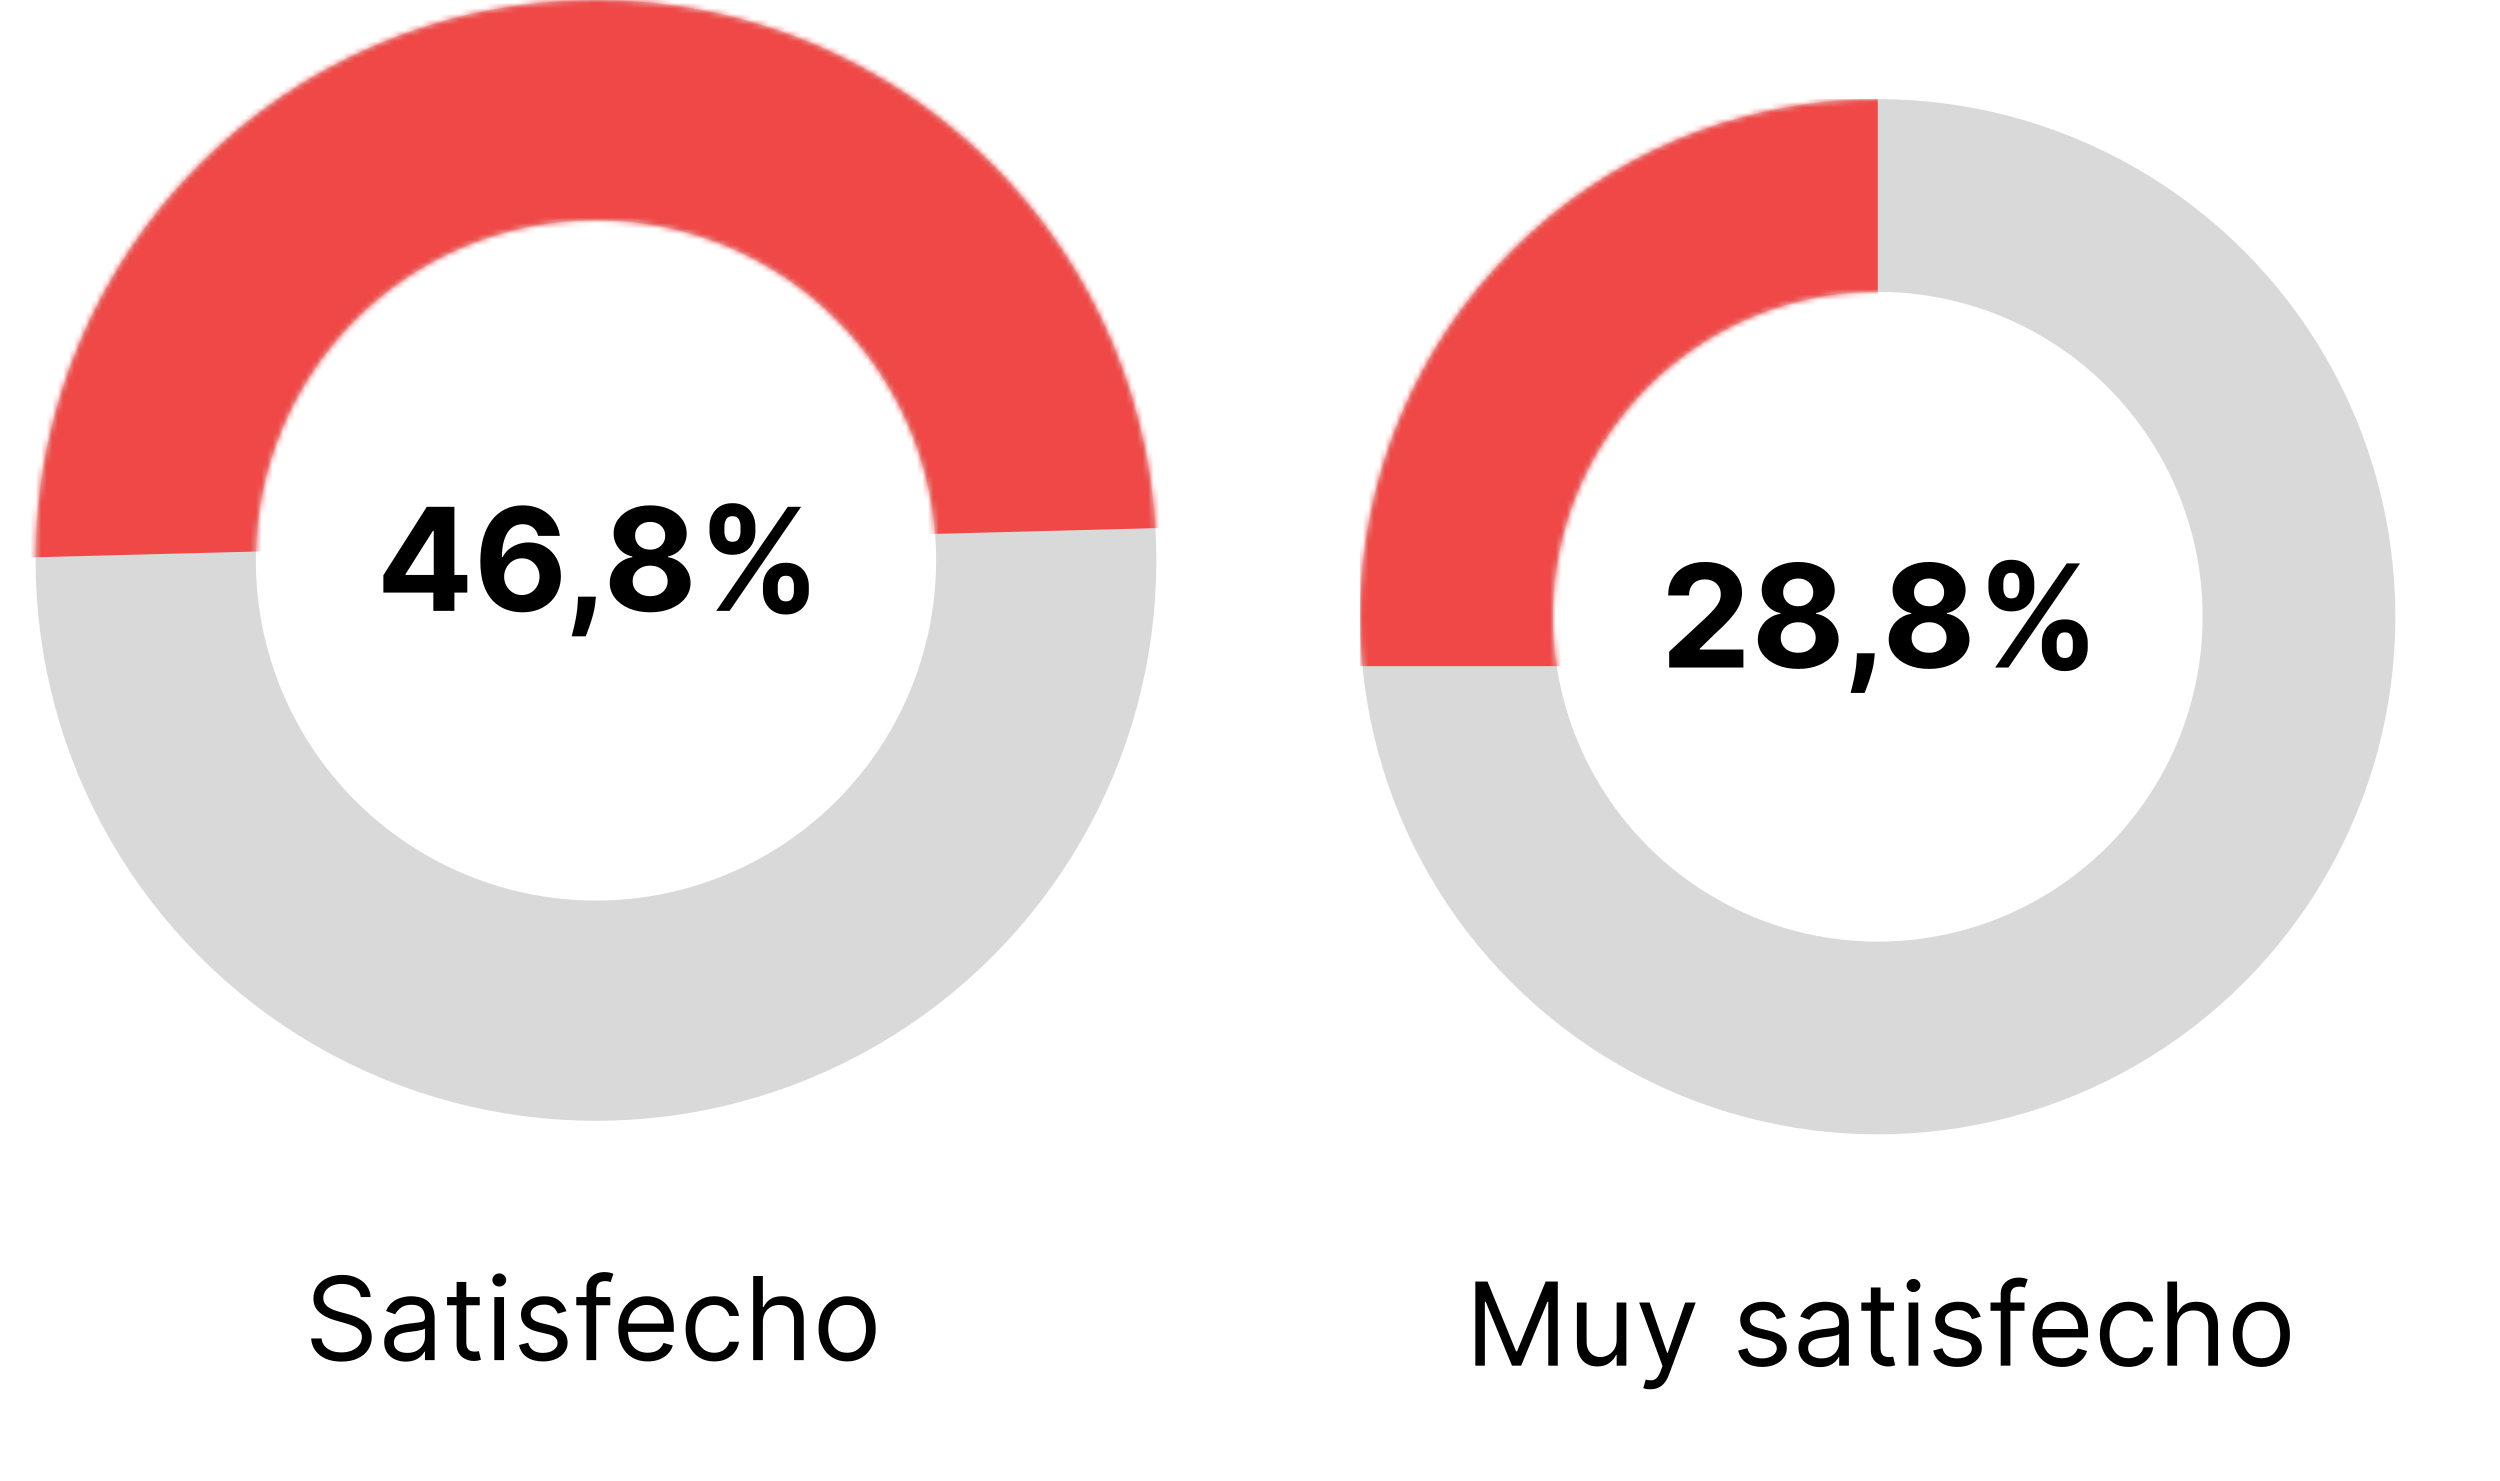 <svg xmlns="http://www.w3.org/2000/svg" width="454" height="269" viewBox="0 0 454 269" fill="none"><rect width="454" height="269" fill="white"></rect><path d="M65.509 235.545C65.42 234.79 65.057 234.203 64.421 233.786C63.784 233.368 63.004 233.159 62.079 233.159C61.403 233.159 60.811 233.268 60.304 233.487C59.802 233.706 59.409 234.007 59.126 234.39C58.847 234.772 58.708 235.207 58.708 235.695C58.708 236.102 58.805 236.453 58.999 236.746C59.198 237.034 59.451 237.276 59.76 237.469C60.068 237.658 60.391 237.815 60.729 237.939C61.067 238.059 61.378 238.156 61.661 238.23L63.212 238.648C63.61 238.752 64.053 238.896 64.54 239.08C65.032 239.264 65.502 239.515 65.949 239.833C66.402 240.147 66.775 240.549 67.068 241.042C67.361 241.534 67.508 242.138 67.508 242.854C67.508 243.679 67.292 244.425 66.859 245.091C66.432 245.757 65.805 246.287 64.98 246.679C64.159 247.072 63.163 247.268 61.989 247.268C60.896 247.268 59.949 247.092 59.148 246.739C58.353 246.386 57.726 245.894 57.269 245.262C56.816 244.631 56.56 243.898 56.501 243.062H58.41C58.46 243.639 58.654 244.116 58.992 244.494C59.335 244.867 59.767 245.146 60.289 245.33C60.816 245.509 61.383 245.598 61.989 245.598C62.695 245.598 63.329 245.484 63.891 245.255C64.453 245.021 64.898 244.698 65.226 244.286C65.554 243.868 65.718 243.381 65.718 242.824C65.718 242.317 65.576 241.904 65.293 241.586C65.01 241.268 64.637 241.009 64.174 240.81C63.712 240.612 63.212 240.437 62.675 240.288L60.796 239.751C59.603 239.408 58.658 238.919 57.962 238.282C57.266 237.646 56.918 236.813 56.918 235.784C56.918 234.929 57.15 234.183 57.612 233.547C58.079 232.906 58.706 232.408 59.491 232.055C60.282 231.697 61.164 231.518 62.139 231.518C63.123 231.518 63.998 231.695 64.764 232.048C65.529 232.396 66.136 232.873 66.583 233.48C67.036 234.086 67.274 234.775 67.299 235.545H65.509ZM73.681 247.268C72.955 247.268 72.296 247.132 71.704 246.858C71.113 246.58 70.643 246.18 70.295 245.658C69.947 245.131 69.773 244.494 69.773 243.749C69.773 243.092 69.902 242.56 70.161 242.153C70.419 241.74 70.765 241.417 71.197 241.183C71.63 240.95 72.107 240.776 72.629 240.661C73.156 240.542 73.686 240.447 74.218 240.378C74.914 240.288 75.478 240.221 75.91 240.176C76.348 240.127 76.666 240.045 76.865 239.93C77.069 239.816 77.171 239.617 77.171 239.334V239.274C77.171 238.538 76.969 237.967 76.567 237.559C76.169 237.151 75.565 236.947 74.755 236.947C73.914 236.947 73.256 237.131 72.778 237.499C72.301 237.867 71.966 238.26 71.772 238.678L70.101 238.081C70.4 237.385 70.797 236.843 71.294 236.455C71.796 236.062 72.343 235.789 72.935 235.635C73.532 235.476 74.118 235.396 74.695 235.396C75.063 235.396 75.485 235.441 75.963 235.531C76.445 235.615 76.91 235.792 77.357 236.06C77.81 236.328 78.185 236.734 78.483 237.276C78.782 237.817 78.931 238.543 78.931 239.453V247H77.171V245.449H77.081C76.962 245.697 76.763 245.963 76.485 246.247C76.206 246.53 75.836 246.771 75.374 246.97C74.911 247.169 74.347 247.268 73.681 247.268ZM73.949 245.688C74.645 245.688 75.232 245.551 75.709 245.277C76.191 245.004 76.554 244.651 76.798 244.218C77.046 243.786 77.171 243.331 77.171 242.854V241.243C77.096 241.332 76.932 241.414 76.679 241.489C76.43 241.559 76.142 241.621 75.814 241.675C75.49 241.725 75.175 241.77 74.867 241.81C74.563 241.844 74.317 241.874 74.128 241.899C73.671 241.959 73.243 242.056 72.846 242.19C72.453 242.319 72.135 242.516 71.891 242.779C71.652 243.038 71.533 243.391 71.533 243.838C71.533 244.45 71.759 244.912 72.212 245.225C72.669 245.533 73.248 245.688 73.949 245.688ZM87.125 235.545V237.037H81.189V235.545H87.125ZM82.919 232.801H84.678V243.719C84.678 244.216 84.751 244.589 84.895 244.837C85.044 245.081 85.233 245.245 85.462 245.33C85.695 245.409 85.941 245.449 86.2 245.449C86.394 245.449 86.553 245.439 86.677 245.419C86.801 245.394 86.901 245.374 86.975 245.359L87.333 246.94C87.214 246.985 87.047 247.03 86.834 247.075C86.62 247.124 86.349 247.149 86.021 247.149C85.524 247.149 85.037 247.042 84.559 246.828C84.087 246.615 83.694 246.289 83.381 245.852C83.073 245.414 82.919 244.862 82.919 244.196V232.801ZM89.772 247V235.545H91.532V247H89.772ZM90.667 233.636C90.324 233.636 90.028 233.52 89.779 233.286C89.536 233.052 89.414 232.771 89.414 232.443C89.414 232.115 89.536 231.834 89.779 231.6C90.028 231.367 90.324 231.25 90.667 231.25C91.01 231.25 91.303 231.367 91.547 231.6C91.795 231.834 91.92 232.115 91.92 232.443C91.92 232.771 91.795 233.052 91.547 233.286C91.303 233.52 91.01 233.636 90.667 233.636ZM102.869 238.111L101.288 238.558C101.189 238.295 101.042 238.039 100.848 237.79C100.659 237.537 100.401 237.328 100.072 237.164C99.744 237 99.324 236.918 98.812 236.918C98.111 236.918 97.527 237.079 97.06 237.402C96.597 237.721 96.366 238.126 96.366 238.618C96.366 239.055 96.525 239.401 96.843 239.654C97.162 239.908 97.659 240.119 98.335 240.288L100.035 240.706C101.059 240.955 101.822 241.335 102.325 241.847C102.827 242.354 103.078 243.008 103.078 243.808C103.078 244.464 102.889 245.051 102.511 245.568C102.138 246.085 101.616 246.493 100.945 246.791C100.274 247.089 99.493 247.239 98.603 247.239C97.435 247.239 96.468 246.985 95.702 246.478C94.937 245.971 94.452 245.23 94.248 244.256L95.919 243.838C96.078 244.455 96.379 244.917 96.821 245.225C97.269 245.533 97.853 245.688 98.573 245.688C99.394 245.688 100.045 245.513 100.527 245.165C101.015 244.812 101.258 244.39 101.258 243.898C101.258 243.5 101.119 243.167 100.841 242.898C100.562 242.625 100.135 242.421 99.558 242.287L97.649 241.839C96.6 241.591 95.829 241.206 95.337 240.684C94.85 240.157 94.606 239.498 94.606 238.707C94.606 238.061 94.788 237.489 95.151 236.992C95.519 236.495 96.018 236.105 96.65 235.821C97.286 235.538 98.007 235.396 98.812 235.396C99.946 235.396 100.836 235.645 101.482 236.142C102.133 236.639 102.596 237.295 102.869 238.111ZM110.828 235.545V237.037H104.653V235.545H110.828ZM106.503 247V233.964C106.503 233.308 106.657 232.761 106.965 232.324C107.273 231.886 107.673 231.558 108.166 231.339C108.658 231.121 109.177 231.011 109.724 231.011C110.157 231.011 110.51 231.046 110.783 231.116C111.057 231.185 111.26 231.25 111.395 231.31L110.888 232.831C110.798 232.801 110.674 232.764 110.515 232.719C110.361 232.674 110.157 232.652 109.903 232.652C109.321 232.652 108.901 232.799 108.643 233.092C108.389 233.385 108.263 233.815 108.263 234.382V247H106.503ZM117.625 247.239C116.522 247.239 115.57 246.995 114.769 246.508C113.974 246.016 113.36 245.33 112.927 244.45C112.5 243.565 112.286 242.536 112.286 241.362C112.286 240.189 112.5 239.155 112.927 238.26C113.36 237.36 113.961 236.659 114.732 236.157C115.507 235.65 116.412 235.396 117.446 235.396C118.043 235.396 118.632 235.496 119.214 235.695C119.795 235.893 120.325 236.217 120.802 236.664C121.279 237.107 121.66 237.693 121.943 238.424C122.226 239.155 122.368 240.055 122.368 241.124V241.869H113.539V240.348H120.578C120.578 239.702 120.449 239.125 120.191 238.618C119.937 238.111 119.574 237.711 119.102 237.417C118.634 237.124 118.083 236.977 117.446 236.977C116.745 236.977 116.139 237.151 115.627 237.499C115.12 237.842 114.729 238.29 114.456 238.842C114.182 239.393 114.046 239.985 114.046 240.616V241.631C114.046 242.496 114.195 243.229 114.493 243.831C114.796 244.427 115.217 244.882 115.753 245.195C116.29 245.504 116.914 245.658 117.625 245.658C118.088 245.658 118.505 245.593 118.878 245.464C119.256 245.33 119.582 245.131 119.855 244.867C120.128 244.599 120.34 244.266 120.489 243.868L122.189 244.345C122.01 244.922 121.709 245.429 121.287 245.866C120.864 246.299 120.342 246.637 119.721 246.881C119.099 247.119 118.401 247.239 117.625 247.239ZM129.699 247.239C128.625 247.239 127.7 246.985 126.925 246.478C126.149 245.971 125.552 245.272 125.135 244.382C124.717 243.493 124.508 242.476 124.508 241.332C124.508 240.169 124.722 239.142 125.15 238.252C125.582 237.358 126.184 236.659 126.954 236.157C127.73 235.65 128.635 235.396 129.669 235.396C130.474 235.396 131.2 235.545 131.847 235.844C132.493 236.142 133.022 236.56 133.435 237.097C133.848 237.634 134.104 238.26 134.203 238.976H132.443C132.309 238.454 132.011 237.991 131.548 237.589C131.091 237.181 130.474 236.977 129.699 236.977C129.013 236.977 128.411 237.156 127.894 237.514C127.382 237.867 126.982 238.367 126.693 239.013C126.41 239.654 126.268 240.408 126.268 241.273C126.268 242.158 126.408 242.928 126.686 243.585C126.969 244.241 127.367 244.75 127.879 245.113C128.396 245.476 129.003 245.658 129.699 245.658C130.156 245.658 130.571 245.578 130.944 245.419C131.317 245.26 131.633 245.031 131.891 244.733C132.15 244.435 132.334 244.077 132.443 243.659H134.203C134.104 244.335 133.858 244.944 133.465 245.486C133.077 246.023 132.562 246.451 131.921 246.769C131.285 247.082 130.544 247.239 129.699 247.239ZM138.536 240.109V247H136.776V231.727H138.536V237.335H138.685C138.953 236.744 139.356 236.274 139.893 235.926C140.435 235.573 141.156 235.396 142.056 235.396C142.836 235.396 143.52 235.553 144.106 235.866C144.693 236.174 145.148 236.649 145.471 237.29C145.799 237.927 145.963 238.737 145.963 239.722V247H144.203V239.841C144.203 238.931 143.967 238.228 143.495 237.73C143.028 237.228 142.379 236.977 141.549 236.977C140.972 236.977 140.455 237.099 139.997 237.343C139.545 237.586 139.187 237.942 138.924 238.409C138.665 238.876 138.536 239.443 138.536 240.109ZM153.836 247.239C152.802 247.239 151.895 246.993 151.115 246.5C150.339 246.008 149.732 245.32 149.295 244.435C148.862 243.55 148.646 242.516 148.646 241.332C148.646 240.139 148.862 239.098 149.295 238.208C149.732 237.318 150.339 236.627 151.115 236.135C151.895 235.642 152.802 235.396 153.836 235.396C154.871 235.396 155.775 235.642 156.551 236.135C157.331 236.627 157.938 237.318 158.371 238.208C158.808 239.098 159.027 240.139 159.027 241.332C159.027 242.516 158.808 243.55 158.371 244.435C157.938 245.32 157.331 246.008 156.551 246.5C155.775 246.993 154.871 247.239 153.836 247.239ZM153.836 245.658C154.622 245.658 155.268 245.456 155.775 245.054C156.282 244.651 156.658 244.121 156.901 243.465C157.145 242.809 157.267 242.098 157.267 241.332C157.267 240.567 157.145 239.853 156.901 239.192C156.658 238.531 156.282 237.996 155.775 237.589C155.268 237.181 154.622 236.977 153.836 236.977C153.051 236.977 152.405 237.181 151.898 237.589C151.39 237.996 151.015 238.531 150.771 239.192C150.528 239.853 150.406 240.567 150.406 241.332C150.406 242.098 150.528 242.809 150.771 243.465C151.015 244.121 151.39 244.651 151.898 245.054C152.405 245.456 153.051 245.658 153.836 245.658Z" fill="black"></path><circle cx="108.23" cy="101.77" r="81.769" stroke="#D9D9D9" stroke-width="40"></circle><path d="M69.619 107.615V104.467L77.513 92.03H80.228V96.388H78.621L73.645 104.264V104.411H84.863V107.615H69.619ZM78.695 110.939V106.655L78.769 105.261V92.03H82.518V110.939H78.695ZM94.784 111.197C93.811 111.191 92.872 111.028 91.968 110.708C91.069 110.388 90.263 109.868 89.549 109.148C88.835 108.428 88.268 107.474 87.85 106.286C87.437 105.098 87.231 103.639 87.231 101.909C87.237 100.321 87.419 98.902 87.776 97.653C88.139 96.397 88.656 95.332 89.327 94.458C90.004 93.584 90.814 92.919 91.755 92.464C92.697 92.002 93.753 91.771 94.922 91.771C96.184 91.771 97.298 92.018 98.264 92.51C99.231 92.996 100.006 93.658 100.591 94.495C101.182 95.332 101.539 96.271 101.662 97.311H97.72C97.566 96.653 97.243 96.135 96.75 95.76C96.258 95.385 95.648 95.197 94.922 95.197C93.691 95.197 92.755 95.732 92.115 96.803C91.481 97.874 91.158 99.33 91.146 101.17H91.275C91.558 100.61 91.94 100.133 92.42 99.739C92.906 99.339 93.457 99.035 94.073 98.825C94.694 98.61 95.35 98.502 96.039 98.502C97.16 98.502 98.157 98.767 99.031 99.296C99.905 99.819 100.594 100.54 101.099 101.457C101.604 102.374 101.856 103.423 101.856 104.605C101.856 105.885 101.558 107.024 100.96 108.021C100.37 109.019 99.542 109.8 98.477 110.367C97.418 110.927 96.187 111.204 94.784 111.197ZM94.765 108.058C95.381 108.058 95.932 107.911 96.418 107.615C96.904 107.32 97.286 106.92 97.563 106.415C97.84 105.91 97.978 105.344 97.978 104.716C97.978 104.088 97.84 103.525 97.563 103.026C97.292 102.528 96.916 102.131 96.436 101.835C95.956 101.54 95.408 101.392 94.793 101.392C94.331 101.392 93.903 101.478 93.51 101.651C93.122 101.823 92.78 102.063 92.485 102.371C92.195 102.679 91.968 103.036 91.801 103.442C91.635 103.842 91.552 104.27 91.552 104.725C91.552 105.335 91.691 105.892 91.968 106.396C92.251 106.901 92.632 107.304 93.112 107.606C93.599 107.907 94.15 108.058 94.765 108.058ZM108.215 108.354L108.114 109.369C108.034 110.182 107.88 110.991 107.652 111.798C107.43 112.61 107.197 113.346 106.95 114.004C106.71 114.663 106.516 115.18 106.369 115.555H103.82C103.913 115.192 104.039 114.684 104.199 114.032C104.359 113.386 104.51 112.659 104.651 111.853C104.793 111.047 104.882 110.225 104.919 109.388L104.965 108.354H108.215ZM118.067 111.197C116.645 111.197 115.38 110.967 114.272 110.505C113.17 110.037 112.305 109.4 111.678 108.594C111.05 107.787 110.736 106.873 110.736 105.852C110.736 105.064 110.914 104.34 111.271 103.682C111.635 103.017 112.127 102.466 112.749 102.029C113.37 101.586 114.066 101.303 114.835 101.18V101.05C113.826 100.847 113.007 100.358 112.379 99.582C111.751 98.801 111.438 97.893 111.438 96.859C111.438 95.88 111.724 95.009 112.296 94.246C112.869 93.476 113.653 92.873 114.651 92.436C115.654 91.993 116.793 91.771 118.067 91.771C119.341 91.771 120.477 91.993 121.474 92.436C122.477 92.879 123.265 93.486 123.837 94.255C124.41 95.018 124.699 95.886 124.705 96.859C124.699 97.899 124.379 98.807 123.745 99.582C123.111 100.358 122.299 100.847 121.308 101.05V101.18C122.065 101.303 122.751 101.586 123.367 102.029C123.988 102.466 124.481 103.017 124.844 103.682C125.213 104.34 125.401 105.064 125.407 105.852C125.401 106.873 125.084 107.787 124.456 108.594C123.828 109.4 122.96 110.037 121.852 110.505C120.751 110.967 119.489 111.197 118.067 111.197ZM118.067 108.261C118.701 108.261 119.255 108.148 119.729 107.92C120.203 107.686 120.572 107.366 120.837 106.96C121.108 106.547 121.243 106.073 121.243 105.538C121.243 104.99 121.104 104.507 120.827 104.088C120.55 103.663 120.175 103.331 119.701 103.091C119.227 102.845 118.682 102.722 118.067 102.722C117.457 102.722 116.913 102.845 116.433 103.091C115.952 103.331 115.574 103.663 115.297 104.088C115.026 104.507 114.891 104.99 114.891 105.538C114.891 106.073 115.023 106.547 115.288 106.96C115.552 107.366 115.925 107.686 116.405 107.92C116.885 108.148 117.439 108.261 118.067 108.261ZM118.067 99.813C118.596 99.813 119.067 99.706 119.479 99.49C119.892 99.275 120.215 98.976 120.449 98.594C120.683 98.213 120.8 97.773 120.8 97.274C120.8 96.782 120.683 96.351 120.449 95.982C120.215 95.606 119.895 95.314 119.489 95.104C119.082 94.889 118.608 94.781 118.067 94.781C117.531 94.781 117.057 94.889 116.645 95.104C116.233 95.314 115.909 95.606 115.675 95.982C115.448 96.351 115.334 96.782 115.334 97.274C115.334 97.773 115.451 98.213 115.685 98.594C115.919 98.976 116.242 99.275 116.654 99.49C117.067 99.706 117.537 99.813 118.067 99.813ZM138.552 107.394V106.396C138.552 105.639 138.712 104.944 139.033 104.31C139.359 103.67 139.83 103.159 140.445 102.777C141.067 102.389 141.824 102.195 142.717 102.195C143.621 102.195 144.382 102.386 144.997 102.768C145.619 103.149 146.087 103.66 146.4 104.3C146.721 104.934 146.881 105.633 146.881 106.396V107.394C146.881 108.151 146.721 108.849 146.4 109.489C146.08 110.123 145.609 110.631 144.988 111.013C144.366 111.401 143.609 111.595 142.717 111.595C141.812 111.595 141.051 111.401 140.436 111.013C139.82 110.631 139.353 110.123 139.033 109.489C138.712 108.849 138.552 108.151 138.552 107.394ZM141.239 106.396V107.394C141.239 107.831 141.344 108.243 141.553 108.631C141.769 109.019 142.156 109.212 142.717 109.212C143.277 109.212 143.658 109.022 143.861 108.64C144.071 108.258 144.175 107.843 144.175 107.394V106.396C144.175 105.947 144.077 105.528 143.88 105.141C143.683 104.753 143.295 104.559 142.717 104.559C142.163 104.559 141.778 104.753 141.562 105.141C141.347 105.528 141.239 105.947 141.239 106.396ZM128.849 96.573V95.575C128.849 94.812 129.012 94.113 129.338 93.479C129.664 92.839 130.135 92.328 130.751 91.947C131.372 91.565 132.123 91.374 133.003 91.374C133.914 91.374 134.678 91.565 135.293 91.947C135.909 92.328 136.377 92.839 136.697 93.479C137.017 94.113 137.177 94.812 137.177 95.575V96.573C137.177 97.336 137.014 98.034 136.687 98.668C136.367 99.302 135.896 99.81 135.275 100.192C134.659 100.567 133.902 100.755 133.003 100.755C132.105 100.755 131.345 100.564 130.723 100.183C130.107 99.795 129.64 99.287 129.319 98.659C129.006 98.025 128.849 97.33 128.849 96.573ZM131.554 95.575V96.573C131.554 97.022 131.659 97.437 131.868 97.819C132.083 98.201 132.462 98.391 133.003 98.391C133.57 98.391 133.954 98.201 134.158 97.819C134.367 97.437 134.471 97.022 134.471 96.573V95.575C134.471 95.126 134.373 94.707 134.176 94.32C133.979 93.932 133.588 93.738 133.003 93.738C132.456 93.738 132.077 93.935 131.868 94.329C131.659 94.723 131.554 95.138 131.554 95.575ZM130.067 110.939L143.067 92.03H145.486L132.486 110.939H130.067Z" fill="black"></path><mask id="mask0_347_7471" style="mask-type:alpha" maskUnits="userSpaceOnUse" x="6" y="0" width="204" height="204"><circle cx="108.23" cy="101.77" r="81.769" stroke="#D9D9D9" stroke-width="40"></circle></mask><g mask="url(#mask0_347_7471)"><path d="M-15.743 0H215.551V95.756L-15.743 101.77V0Z" fill="#EF4846"></path></g><path d="M267.922 232.727H270.129L275.319 245.405H275.498L280.689 232.727H282.896V248H281.166V236.396H281.017L276.244 248H274.574L269.801 236.396H269.652V248H267.922V232.727ZM293.584 243.317V236.545H295.344V248H293.584V246.061H293.465C293.197 246.643 292.779 247.137 292.212 247.545C291.646 247.948 290.93 248.149 290.065 248.149C289.349 248.149 288.712 247.993 288.155 247.679C287.599 247.361 287.161 246.884 286.843 246.248C286.525 245.606 286.366 244.798 286.366 243.824V236.545H288.126V243.705C288.126 244.54 288.359 245.206 288.827 245.703C289.299 246.2 289.9 246.449 290.631 246.449C291.069 246.449 291.514 246.337 291.966 246.113C292.424 245.89 292.806 245.547 293.115 245.084C293.428 244.622 293.584 244.033 293.584 243.317ZM299.701 252.295C299.403 252.295 299.137 252.271 298.903 252.221C298.67 252.176 298.508 252.131 298.419 252.087L298.866 250.536C299.294 250.645 299.672 250.685 300 250.655C300.328 250.625 300.619 250.478 300.872 250.215C301.131 249.956 301.367 249.536 301.581 248.955L301.909 248.06L297.673 236.545H299.582L302.744 245.673H302.863L306.025 236.545H307.934L303.072 249.67C302.853 250.262 302.582 250.752 302.259 251.14C301.936 251.532 301.561 251.823 301.133 252.012C300.711 252.201 300.233 252.295 299.701 252.295ZM324.277 239.111L322.696 239.558C322.597 239.295 322.45 239.039 322.256 238.79C322.067 238.537 321.809 238.328 321.481 238.164C321.153 238 320.732 237.918 320.22 237.918C319.519 237.918 318.935 238.079 318.468 238.402C318.006 238.721 317.774 239.126 317.774 239.618C317.774 240.055 317.933 240.401 318.252 240.654C318.57 240.908 319.067 241.119 319.743 241.288L321.443 241.706C322.468 241.955 323.231 242.335 323.733 242.847C324.235 243.354 324.486 244.008 324.486 244.808C324.486 245.464 324.297 246.051 323.919 246.568C323.546 247.085 323.024 247.493 322.353 247.791C321.682 248.089 320.901 248.239 320.012 248.239C318.843 248.239 317.876 247.985 317.111 247.478C316.345 246.971 315.86 246.23 315.656 245.256L317.327 244.838C317.486 245.455 317.787 245.917 318.229 246.225C318.677 246.533 319.261 246.688 319.982 246.688C320.802 246.688 321.453 246.513 321.936 246.165C322.423 245.812 322.666 245.39 322.666 244.898C322.666 244.5 322.527 244.167 322.249 243.898C321.97 243.625 321.543 243.421 320.966 243.287L319.057 242.839C318.008 242.591 317.237 242.206 316.745 241.684C316.258 241.157 316.014 240.498 316.014 239.707C316.014 239.061 316.196 238.489 316.559 237.992C316.927 237.495 317.426 237.105 318.058 236.821C318.694 236.538 319.415 236.396 320.22 236.396C321.354 236.396 322.244 236.645 322.89 237.142C323.541 237.639 324.004 238.295 324.277 239.111ZM330.506 248.268C329.78 248.268 329.121 248.132 328.53 247.858C327.938 247.58 327.468 247.18 327.12 246.658C326.772 246.131 326.598 245.494 326.598 244.749C326.598 244.092 326.728 243.56 326.986 243.153C327.245 242.74 327.59 242.417 328.023 242.183C328.455 241.95 328.932 241.776 329.454 241.661C329.981 241.542 330.511 241.447 331.043 241.378C331.739 241.288 332.303 241.221 332.736 241.176C333.173 241.127 333.491 241.045 333.69 240.93C333.894 240.816 333.996 240.617 333.996 240.334V240.274C333.996 239.538 333.795 238.967 333.392 238.559C332.994 238.151 332.39 237.947 331.58 237.947C330.74 237.947 330.081 238.131 329.604 238.499C329.126 238.867 328.791 239.26 328.597 239.678L326.926 239.081C327.225 238.385 327.622 237.843 328.12 237.455C328.622 237.062 329.169 236.789 329.76 236.635C330.357 236.476 330.943 236.396 331.52 236.396C331.888 236.396 332.311 236.441 332.788 236.531C333.27 236.615 333.735 236.792 334.182 237.06C334.635 237.328 335.01 237.734 335.309 238.276C335.607 238.817 335.756 239.543 335.756 240.453V248H333.996V246.449H333.907C333.787 246.697 333.588 246.963 333.31 247.247C333.032 247.53 332.661 247.771 332.199 247.97C331.736 248.169 331.172 248.268 330.506 248.268ZM330.774 246.688C331.47 246.688 332.057 246.551 332.534 246.277C333.017 246.004 333.38 245.651 333.623 245.218C333.872 244.786 333.996 244.331 333.996 243.854V242.243C333.921 242.332 333.757 242.414 333.504 242.489C333.255 242.559 332.967 242.621 332.639 242.675C332.316 242.725 332 242.77 331.692 242.81C331.388 242.844 331.142 242.874 330.953 242.899C330.496 242.959 330.068 243.056 329.671 243.19C329.278 243.319 328.96 243.516 328.716 243.779C328.478 244.038 328.358 244.391 328.358 244.838C328.358 245.45 328.584 245.912 329.037 246.225C329.494 246.533 330.073 246.688 330.774 246.688ZM343.95 236.545V238.037H338.014V236.545H343.95ZM339.744 233.801H341.504V244.719C341.504 245.216 341.576 245.589 341.72 245.837C341.869 246.081 342.058 246.245 342.287 246.33C342.52 246.409 342.767 246.449 343.025 246.449C343.219 246.449 343.378 246.439 343.502 246.419C343.627 246.394 343.726 246.374 343.801 246.359L344.159 247.94C344.039 247.985 343.873 248.03 343.659 248.075C343.445 248.124 343.174 248.149 342.846 248.149C342.349 248.149 341.862 248.042 341.384 247.828C340.912 247.615 340.519 247.289 340.206 246.852C339.898 246.414 339.744 245.862 339.744 245.196V233.801ZM346.597 248V236.545H348.357V248H346.597ZM347.492 234.636C347.149 234.636 346.853 234.52 346.605 234.286C346.361 234.052 346.239 233.771 346.239 233.443C346.239 233.115 346.361 232.834 346.605 232.6C346.853 232.367 347.149 232.25 347.492 232.25C347.835 232.25 348.128 232.367 348.372 232.6C348.621 232.834 348.745 233.115 348.745 233.443C348.745 233.771 348.621 234.052 348.372 234.286C348.128 234.52 347.835 234.636 347.492 234.636ZM359.694 239.111L358.113 239.558C358.014 239.295 357.867 239.039 357.673 238.79C357.484 238.537 357.226 238.328 356.898 238.164C356.57 238 356.149 237.918 355.637 237.918C354.936 237.918 354.352 238.079 353.885 238.402C353.422 238.721 353.191 239.126 353.191 239.618C353.191 240.055 353.35 240.401 353.669 240.654C353.987 240.908 354.484 241.119 355.16 241.288L356.86 241.706C357.884 241.955 358.648 242.335 359.15 242.847C359.652 243.354 359.903 244.008 359.903 244.808C359.903 245.464 359.714 246.051 359.336 246.568C358.963 247.085 358.441 247.493 357.77 247.791C357.099 248.089 356.318 248.239 355.429 248.239C354.26 248.239 353.293 247.985 352.528 247.478C351.762 246.971 351.277 246.23 351.073 245.256L352.744 244.838C352.903 245.455 353.204 245.917 353.646 246.225C354.094 246.533 354.678 246.688 355.399 246.688C356.219 246.688 356.87 246.513 357.353 246.165C357.84 245.812 358.083 245.39 358.083 244.898C358.083 244.5 357.944 244.167 357.666 243.898C357.387 243.625 356.96 243.421 356.383 243.287L354.474 242.839C353.425 242.591 352.654 242.206 352.162 241.684C351.675 241.157 351.431 240.498 351.431 239.707C351.431 239.061 351.613 238.489 351.976 237.992C352.344 237.495 352.843 237.105 353.475 236.821C354.111 236.538 354.832 236.396 355.637 236.396C356.771 236.396 357.661 236.645 358.307 237.142C358.958 237.639 359.421 238.295 359.694 239.111ZM367.653 236.545V238.037H361.478V236.545H367.653ZM363.328 248V234.964C363.328 234.308 363.482 233.761 363.79 233.324C364.098 232.886 364.499 232.558 364.991 232.339C365.483 232.121 366.002 232.011 366.549 232.011C366.982 232.011 367.335 232.046 367.608 232.116C367.882 232.185 368.086 232.25 368.22 232.31L367.713 233.831C367.623 233.801 367.499 233.764 367.34 233.719C367.186 233.674 366.982 233.652 366.728 233.652C366.147 233.652 365.727 233.799 365.468 234.092C365.214 234.385 365.088 234.815 365.088 235.382V248H363.328ZM374.45 248.239C373.347 248.239 372.395 247.995 371.594 247.508C370.799 247.016 370.185 246.33 369.752 245.45C369.325 244.565 369.111 243.536 369.111 242.362C369.111 241.189 369.325 240.155 369.752 239.26C370.185 238.36 370.786 237.659 371.557 237.157C372.333 236.65 373.237 236.396 374.271 236.396C374.868 236.396 375.457 236.496 376.039 236.695C376.621 236.893 377.15 237.217 377.627 237.664C378.105 238.107 378.485 238.693 378.768 239.424C379.052 240.155 379.193 241.055 379.193 242.124V242.869H370.364V241.348H377.404C377.404 240.702 377.274 240.125 377.016 239.618C376.762 239.111 376.399 238.711 375.927 238.417C375.46 238.124 374.908 237.977 374.271 237.977C373.57 237.977 372.964 238.151 372.452 238.499C371.945 238.842 371.555 239.29 371.281 239.842C371.008 240.393 370.871 240.985 370.871 241.616V242.631C370.871 243.496 371.02 244.229 371.318 244.831C371.622 245.427 372.042 245.882 372.579 246.195C373.116 246.504 373.74 246.658 374.45 246.658C374.913 246.658 375.33 246.593 375.703 246.464C376.081 246.33 376.407 246.131 376.68 245.867C376.954 245.599 377.165 245.266 377.314 244.868L379.014 245.345C378.835 245.922 378.535 246.429 378.112 246.866C377.689 247.299 377.167 247.637 376.546 247.881C375.925 248.119 375.226 248.239 374.45 248.239ZM386.524 248.239C385.45 248.239 384.525 247.985 383.75 247.478C382.974 246.971 382.378 246.272 381.96 245.382C381.542 244.493 381.334 243.476 381.334 242.332C381.334 241.169 381.547 240.142 381.975 239.252C382.407 238.358 383.009 237.659 383.78 237.157C384.555 236.65 385.46 236.396 386.494 236.396C387.3 236.396 388.025 236.545 388.672 236.844C389.318 237.142 389.847 237.56 390.26 238.097C390.673 238.634 390.929 239.26 391.028 239.976H389.268C389.134 239.454 388.836 238.991 388.373 238.589C387.916 238.181 387.3 237.977 386.524 237.977C385.838 237.977 385.236 238.156 384.719 238.514C384.207 238.867 383.807 239.367 383.519 240.013C383.235 240.654 383.094 241.408 383.094 242.273C383.094 243.158 383.233 243.928 383.511 244.585C383.795 245.241 384.192 245.75 384.704 246.113C385.221 246.476 385.828 246.658 386.524 246.658C386.981 246.658 387.396 246.578 387.769 246.419C388.142 246.26 388.458 246.031 388.716 245.733C388.975 245.435 389.159 245.077 389.268 244.659H391.028C390.929 245.335 390.683 245.944 390.29 246.486C389.902 247.023 389.388 247.451 388.746 247.769C388.11 248.082 387.369 248.239 386.524 248.239ZM395.361 241.109V248H393.601V232.727H395.361V238.335H395.51C395.779 237.744 396.181 237.274 396.718 236.926C397.26 236.573 397.981 236.396 398.881 236.396C399.661 236.396 400.345 236.553 400.932 236.866C401.518 237.174 401.973 237.649 402.296 238.29C402.624 238.927 402.789 239.737 402.789 240.722V248H401.029V240.841C401.029 239.931 400.792 239.228 400.32 238.73C399.853 238.228 399.204 237.977 398.374 237.977C397.797 237.977 397.28 238.099 396.823 238.343C396.37 238.586 396.012 238.942 395.749 239.409C395.49 239.876 395.361 240.443 395.361 241.109ZM410.662 248.239C409.628 248.239 408.72 247.993 407.94 247.5C407.164 247.008 406.558 246.32 406.12 245.435C405.688 244.55 405.471 243.516 405.471 242.332C405.471 241.139 405.688 240.098 406.12 239.208C406.558 238.318 407.164 237.627 407.94 237.135C408.72 236.642 409.628 236.396 410.662 236.396C411.696 236.396 412.601 236.642 413.376 237.135C414.157 237.627 414.763 238.318 415.196 239.208C415.633 240.098 415.852 241.139 415.852 242.332C415.852 243.516 415.633 244.55 415.196 245.435C414.763 246.32 414.157 247.008 413.376 247.5C412.601 247.993 411.696 248.239 410.662 248.239ZM410.662 246.658C411.447 246.658 412.093 246.456 412.601 246.054C413.108 245.651 413.483 245.121 413.727 244.465C413.97 243.809 414.092 243.098 414.092 242.332C414.092 241.567 413.97 240.853 413.727 240.192C413.483 239.531 413.108 238.996 412.601 238.589C412.093 238.181 411.447 237.977 410.662 237.977C409.876 237.977 409.23 238.181 408.723 238.589C408.216 238.996 407.84 239.531 407.597 240.192C407.353 240.853 407.231 241.567 407.231 242.332C407.231 243.098 407.353 243.809 407.597 244.465C407.84 245.121 408.216 245.651 408.723 246.054C409.23 246.456 409.876 246.658 410.662 246.658Z" fill="black"></path><circle cx="341" cy="112" r="76.5" stroke="#D9D9D9" stroke-width="35"></circle><path d="M303.122 121.218V118.338L309.853 112.105C310.425 111.551 310.905 111.053 311.293 110.61C311.687 110.166 311.986 109.732 312.189 109.308C312.392 108.877 312.493 108.412 312.493 107.914C312.493 107.36 312.367 106.883 312.115 106.482C311.863 106.076 311.518 105.765 311.081 105.55C310.644 105.328 310.148 105.218 309.594 105.218C309.016 105.218 308.511 105.335 308.08 105.568C307.649 105.802 307.317 106.138 307.083 106.575C306.849 107.012 306.732 107.532 306.732 108.135H302.937C302.937 106.898 303.217 105.824 303.778 104.913C304.338 104.002 305.122 103.297 306.132 102.799C307.141 102.3 308.305 102.051 309.622 102.051C310.976 102.051 312.155 102.291 313.158 102.771C314.168 103.245 314.953 103.903 315.513 104.747C316.073 105.59 316.353 106.556 316.353 107.646C316.353 108.36 316.211 109.065 315.928 109.76C315.651 110.456 315.156 111.228 314.442 112.078C313.728 112.921 312.721 113.933 311.422 115.115L308.662 117.821V117.95H316.602V121.218H303.122ZM326.553 121.477C325.131 121.477 323.866 121.246 322.758 120.784C321.656 120.317 320.792 119.679 320.164 118.873C319.536 118.067 319.222 117.153 319.222 116.131C319.222 115.343 319.4 114.62 319.758 113.961C320.121 113.296 320.613 112.745 321.235 112.308C321.856 111.865 322.552 111.582 323.321 111.459V111.33C322.312 111.127 321.493 110.637 320.865 109.862C320.238 109.08 319.924 108.172 319.924 107.138C319.924 106.159 320.21 105.288 320.782 104.525C321.355 103.756 322.14 103.152 323.137 102.715C324.14 102.272 325.279 102.051 326.553 102.051C327.827 102.051 328.963 102.272 329.96 102.715C330.963 103.159 331.751 103.765 332.324 104.534C332.896 105.298 333.185 106.165 333.191 107.138C333.185 108.178 332.865 109.086 332.231 109.862C331.597 110.637 330.785 111.127 329.794 111.33V111.459C330.551 111.582 331.237 111.865 331.853 112.308C332.474 112.745 332.967 113.296 333.33 113.961C333.699 114.62 333.887 115.343 333.893 116.131C333.887 117.153 333.57 118.067 332.942 118.873C332.314 119.679 331.446 120.317 330.338 120.784C329.237 121.246 327.975 121.477 326.553 121.477ZM326.553 118.541C327.187 118.541 327.741 118.427 328.215 118.199C328.689 117.965 329.058 117.645 329.323 117.239C329.594 116.826 329.729 116.352 329.729 115.817C329.729 115.269 329.591 114.786 329.314 114.367C329.037 113.943 328.661 113.61 328.187 113.37C327.713 113.124 327.168 113.001 326.553 113.001C325.944 113.001 325.399 113.124 324.919 113.37C324.439 113.61 324.06 113.943 323.783 114.367C323.512 114.786 323.377 115.269 323.377 115.817C323.377 116.352 323.509 116.826 323.774 117.239C324.039 117.645 324.411 117.965 324.891 118.199C325.371 118.427 325.925 118.541 326.553 118.541ZM326.553 110.093C327.082 110.093 327.553 109.985 327.966 109.769C328.378 109.554 328.701 109.255 328.935 108.874C329.169 108.492 329.286 108.052 329.286 107.553C329.286 107.061 329.169 106.63 328.935 106.261C328.701 105.885 328.381 105.593 327.975 105.384C327.569 105.168 327.095 105.061 326.553 105.061C326.017 105.061 325.543 105.168 325.131 105.384C324.719 105.593 324.396 105.885 324.162 106.261C323.934 106.63 323.82 107.061 323.82 107.553C323.82 108.052 323.937 108.492 324.171 108.874C324.405 109.255 324.728 109.554 325.14 109.769C325.553 109.985 326.024 110.093 326.553 110.093ZM340.467 118.633L340.365 119.649C340.285 120.461 340.132 121.271 339.904 122.077C339.682 122.889 339.448 123.625 339.202 124.284C338.962 124.942 338.768 125.459 338.62 125.835H336.072C336.164 125.472 336.291 124.964 336.451 124.311C336.611 123.665 336.762 122.939 336.903 122.132C337.045 121.326 337.134 120.504 337.171 119.667L337.217 118.633H340.467ZM350.319 121.477C348.897 121.477 347.632 121.246 346.524 120.784C345.422 120.317 344.557 119.679 343.929 118.873C343.302 118.067 342.988 117.153 342.988 116.131C342.988 115.343 343.166 114.62 343.523 113.961C343.886 113.296 344.379 112.745 345 112.308C345.622 111.865 346.318 111.582 347.087 111.459V111.33C346.078 111.127 345.259 110.637 344.631 109.862C344.003 109.08 343.689 108.172 343.689 107.138C343.689 106.159 343.976 105.288 344.548 104.525C345.12 103.756 345.905 103.152 346.902 102.715C347.906 102.272 349.044 102.051 350.319 102.051C351.593 102.051 352.728 102.272 353.726 102.715C354.729 103.159 355.517 103.765 356.089 104.534C356.662 105.298 356.951 106.165 356.957 107.138C356.951 108.178 356.631 109.086 355.997 109.862C355.363 110.637 354.55 111.127 353.559 111.33V111.459C354.316 111.582 355.003 111.865 355.618 112.308C356.24 112.745 356.732 113.296 357.096 113.961C357.465 114.62 357.653 115.343 357.659 116.131C357.653 117.153 357.336 118.067 356.708 118.873C356.08 119.679 355.212 120.317 354.104 120.784C353.002 121.246 351.74 121.477 350.319 121.477ZM350.319 118.541C350.953 118.541 351.507 118.427 351.981 118.199C352.454 117.965 352.824 117.645 353.088 117.239C353.359 116.826 353.495 116.352 353.495 115.817C353.495 115.269 353.356 114.786 353.079 114.367C352.802 113.943 352.427 113.61 351.953 113.37C351.479 113.124 350.934 113.001 350.319 113.001C349.709 113.001 349.164 113.124 348.684 113.37C348.204 113.61 347.826 113.943 347.549 114.367C347.278 114.786 347.142 115.269 347.142 115.817C347.142 116.352 347.275 116.826 347.539 117.239C347.804 117.645 348.177 117.965 348.657 118.199C349.137 118.427 349.691 118.541 350.319 118.541ZM350.319 110.093C350.848 110.093 351.319 109.985 351.731 109.769C352.144 109.554 352.467 109.255 352.701 108.874C352.935 108.492 353.052 108.052 353.052 107.553C353.052 107.061 352.935 106.63 352.701 106.261C352.467 105.885 352.147 105.593 351.74 105.384C351.334 105.168 350.86 105.061 350.319 105.061C349.783 105.061 349.309 105.168 348.897 105.384C348.484 105.593 348.161 105.885 347.927 106.261C347.699 106.63 347.586 107.061 347.586 107.553C347.586 108.052 347.703 108.492 347.936 108.874C348.17 109.255 348.494 109.554 348.906 109.769C349.318 109.985 349.789 110.093 350.319 110.093ZM370.804 117.673V116.676C370.804 115.919 370.964 115.223 371.284 114.589C371.611 113.949 372.081 113.438 372.697 113.056C373.319 112.669 374.076 112.475 374.968 112.475C375.873 112.475 376.633 112.665 377.249 113.047C377.87 113.429 378.338 113.94 378.652 114.58C378.972 115.214 379.132 115.912 379.132 116.676V117.673C379.132 118.43 378.972 119.129 378.652 119.769C378.332 120.403 377.861 120.91 377.24 121.292C376.618 121.68 375.861 121.874 374.968 121.874C374.063 121.874 373.303 121.68 372.688 121.292C372.072 120.91 371.604 120.403 371.284 119.769C370.964 119.129 370.804 118.43 370.804 117.673ZM373.491 116.676V117.673C373.491 118.11 373.596 118.522 373.805 118.91C374.02 119.298 374.408 119.492 374.968 119.492C375.528 119.492 375.91 119.301 376.113 118.919C376.322 118.538 376.427 118.122 376.427 117.673V116.676C376.427 116.226 376.329 115.808 376.132 115.42C375.935 115.032 375.547 114.838 374.968 114.838C374.414 114.838 374.03 115.032 373.814 115.42C373.599 115.808 373.491 116.226 373.491 116.676ZM361.1 106.852V105.855C361.1 105.091 361.263 104.393 361.59 103.759C361.916 103.119 362.387 102.608 363.002 102.226C363.624 101.844 364.375 101.654 365.255 101.654C366.166 101.654 366.929 101.844 367.545 102.226C368.16 102.608 368.628 103.119 368.948 103.759C369.268 104.393 369.428 105.091 369.428 105.855V106.852C369.428 107.615 369.265 108.314 368.939 108.948C368.619 109.582 368.148 110.089 367.527 110.471C366.911 110.847 366.154 111.034 365.255 111.034C364.357 111.034 363.596 110.843 362.975 110.462C362.359 110.074 361.891 109.566 361.571 108.938C361.257 108.304 361.1 107.609 361.1 106.852ZM363.806 105.855V106.852C363.806 107.301 363.91 107.717 364.12 108.098C364.335 108.48 364.714 108.671 365.255 108.671C365.821 108.671 366.206 108.48 366.409 108.098C366.619 107.717 366.723 107.301 366.723 106.852V105.855C366.723 105.405 366.625 104.987 366.428 104.599C366.231 104.211 365.84 104.017 365.255 104.017C364.707 104.017 364.329 104.214 364.12 104.608C363.91 105.002 363.806 105.418 363.806 105.855ZM362.319 121.218L375.319 102.309H377.738L364.738 121.218H362.319Z" fill="black"></path><mask id="mask1_347_7471" style="mask-type:alpha" maskUnits="userSpaceOnUse" x="247" y="18" width="188" height="188"><circle cx="341" cy="112" r="76.5" stroke="#D9D9D9" stroke-width="35"></circle></mask><g mask="url(#mask1_347_7471)"><path d="M247 18H341V120.973H247V18Z" fill="#EF4846"></path></g></svg>
